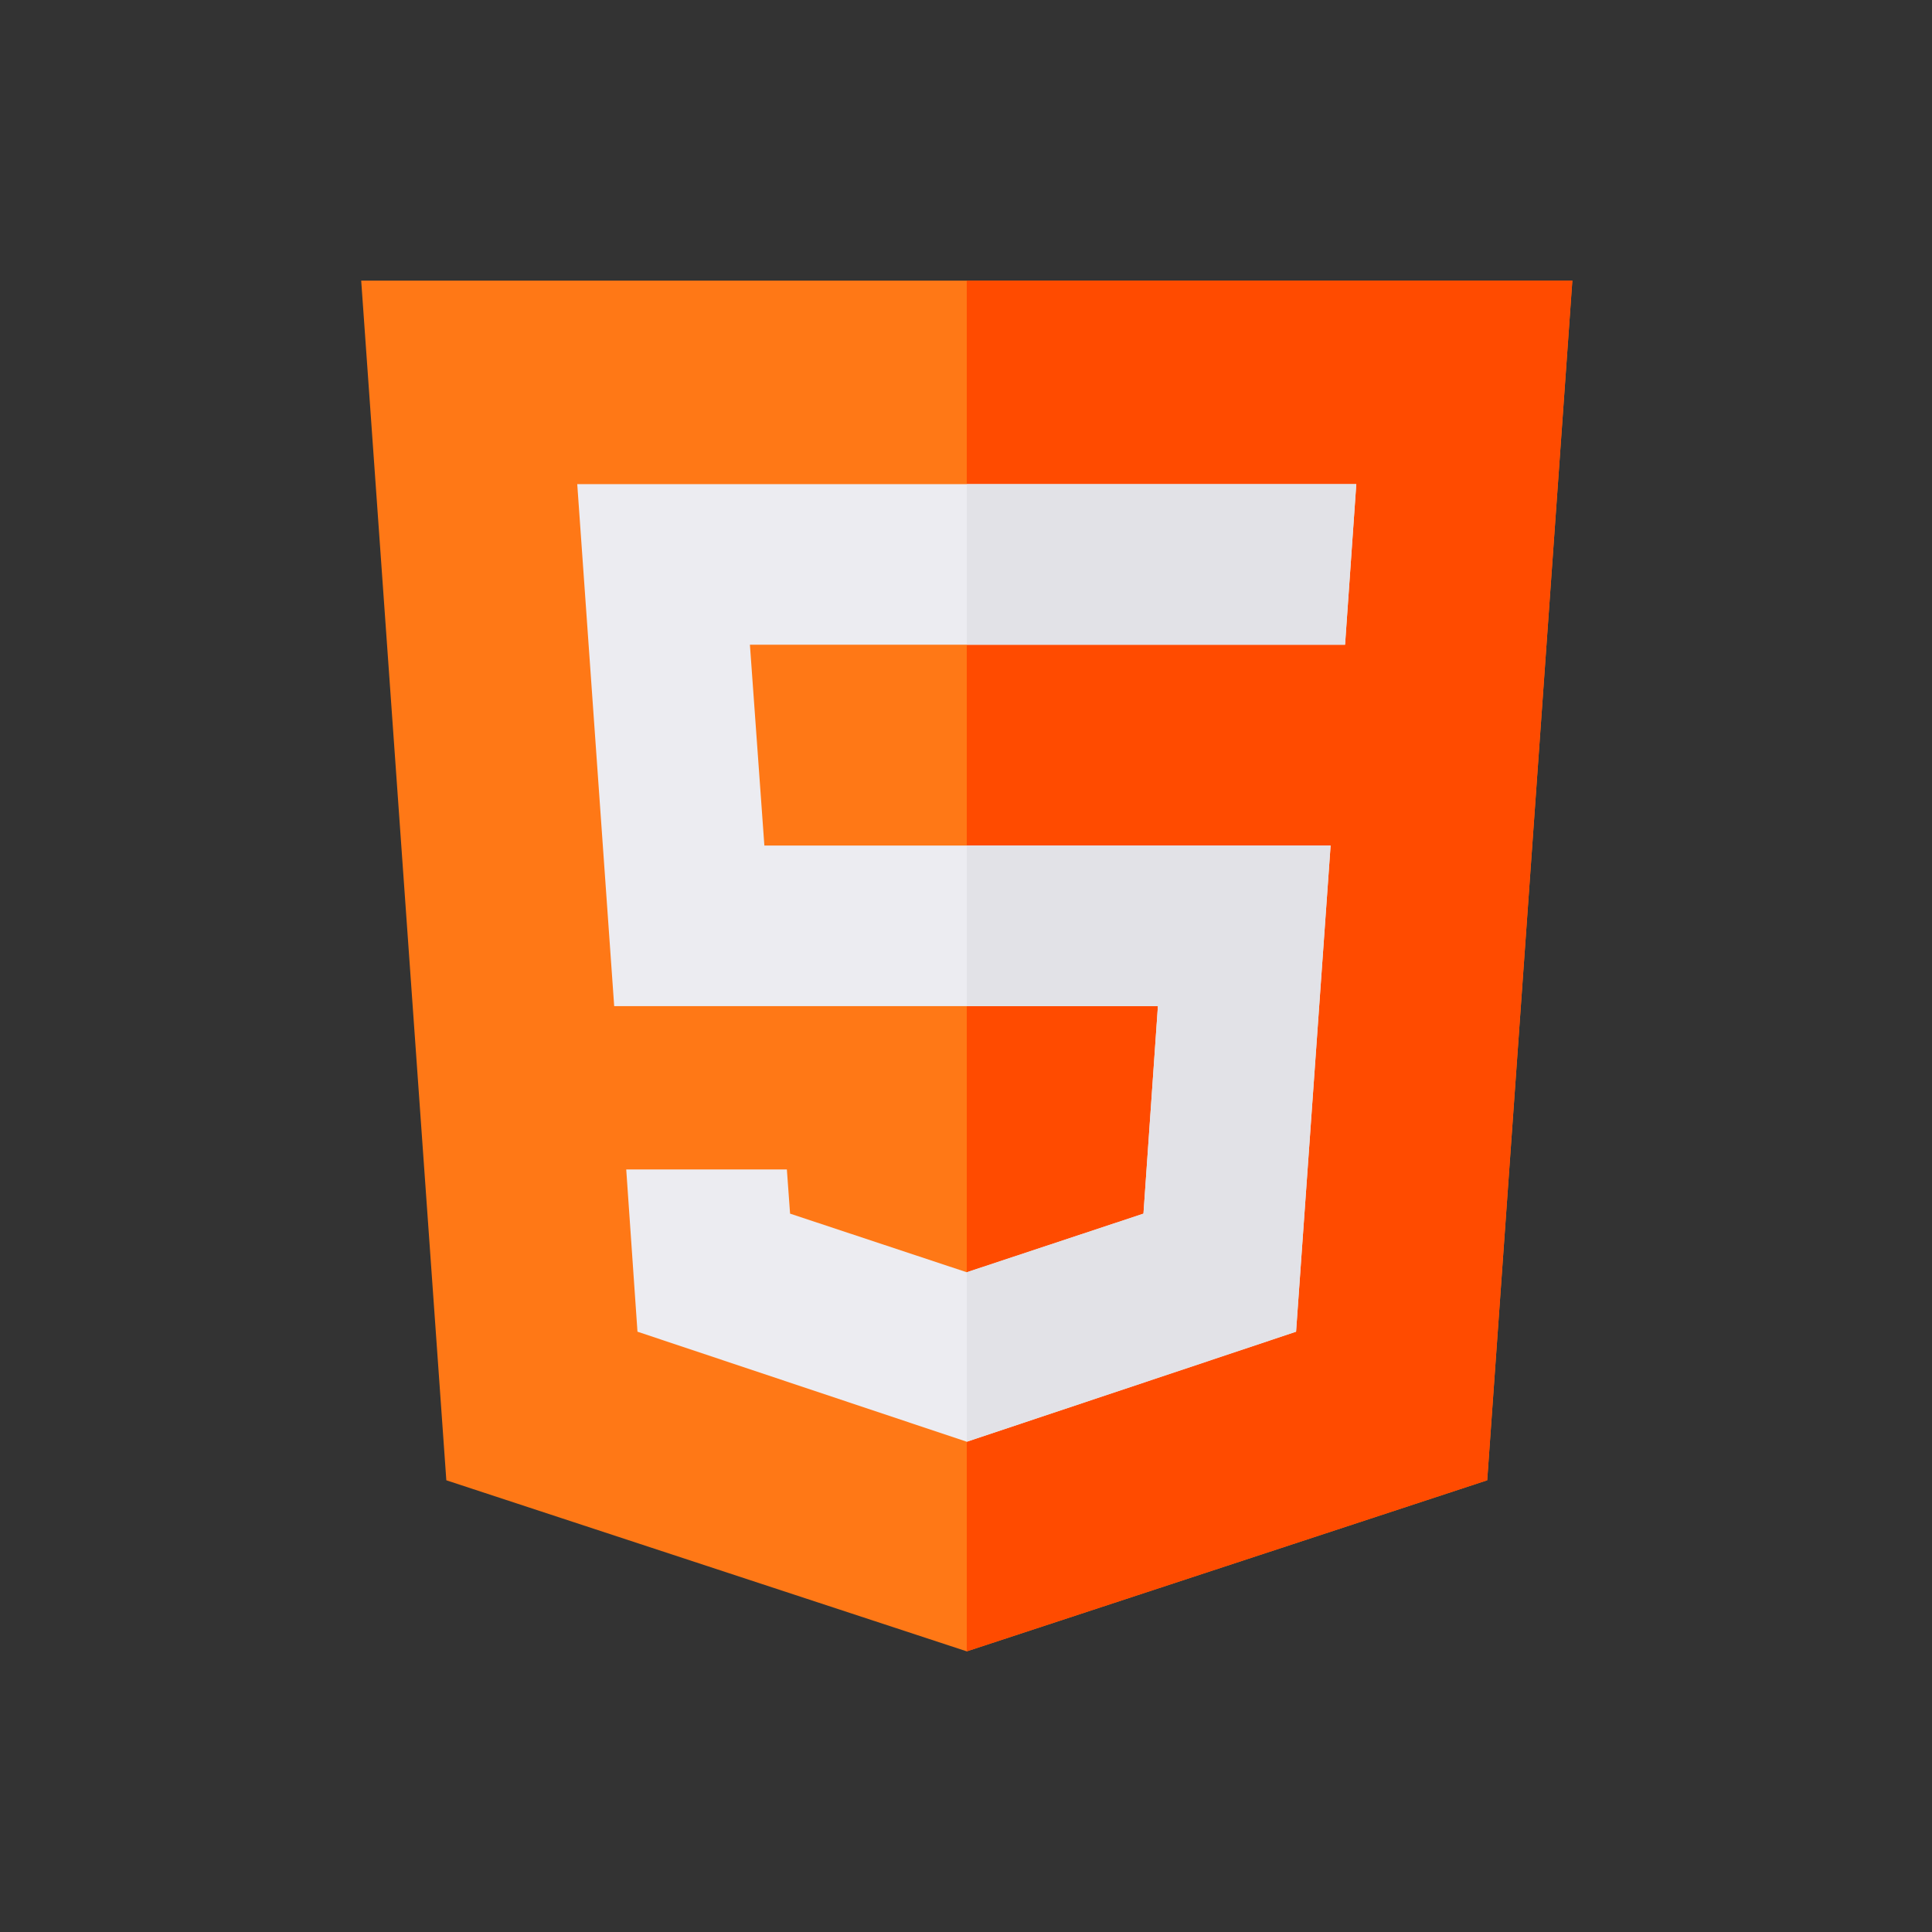<svg xmlns="http://www.w3.org/2000/svg" xmlns:xlink="http://www.w3.org/1999/xlink" width="500" height="500" viewBox="0 0 500 500">
  <rect x="0" y="0" width="500" height="500" fill="#333333" stroke="none"/>
  <defs>
    <clipPath id="clip-html">
      <rect width="500" height="500"/>
    </clipPath>
  </defs>
  <g id="html" clip-path="url(#clip-html)">
    <g id="html-2" data-name="html" transform="translate(93.478 72.632)">
      <path id="Path_137" data-name="Path 137" d="M0,0,22.033,310.465l134.688,44.272,134.688-44.272L313.442,0ZM0,0" fill="#ff7816"/>
      <path id="Path_138" data-name="Path 138" d="M382.92,0,360.887,310.465,226.2,354.737V0Zm0,0" transform="translate(-69.478 0)" fill="#ff4b00"/>
      <path id="Path_139" data-name="Path 139" d="M279.408,117.571H125.387l3.74,51.963h146.54l-8.939,125.819-85.22,28.477-85.22-28.477-2.909-41.985h41.571l.831,11.432,45.728,15.172L227.236,264.8l3.74-53.7H90.261L80.7,76H282.317Zm0,0" transform="translate(-24.787 -23.344)" fill="#ececf1"/>
      <g id="Group_90" data-name="Group 90" transform="translate(156.721 52.656)">
        <path id="Path_140" data-name="Path 140" d="M320.359,211,311.42,336.819,226.2,365.3V321.439l45.728-15.172,3.74-53.7H226.2V211Zm0,0" transform="translate(-226.199 -117.466)" fill="#e2e2e7"/>
        <path id="Path_141" data-name="Path 141" d="M327.008,76,324.1,117.571H226.2V76Zm0,0" transform="translate(-226.199 -76)" fill="#e2e2e7"/>
      </g>
    </g>
  </g>
</svg>

